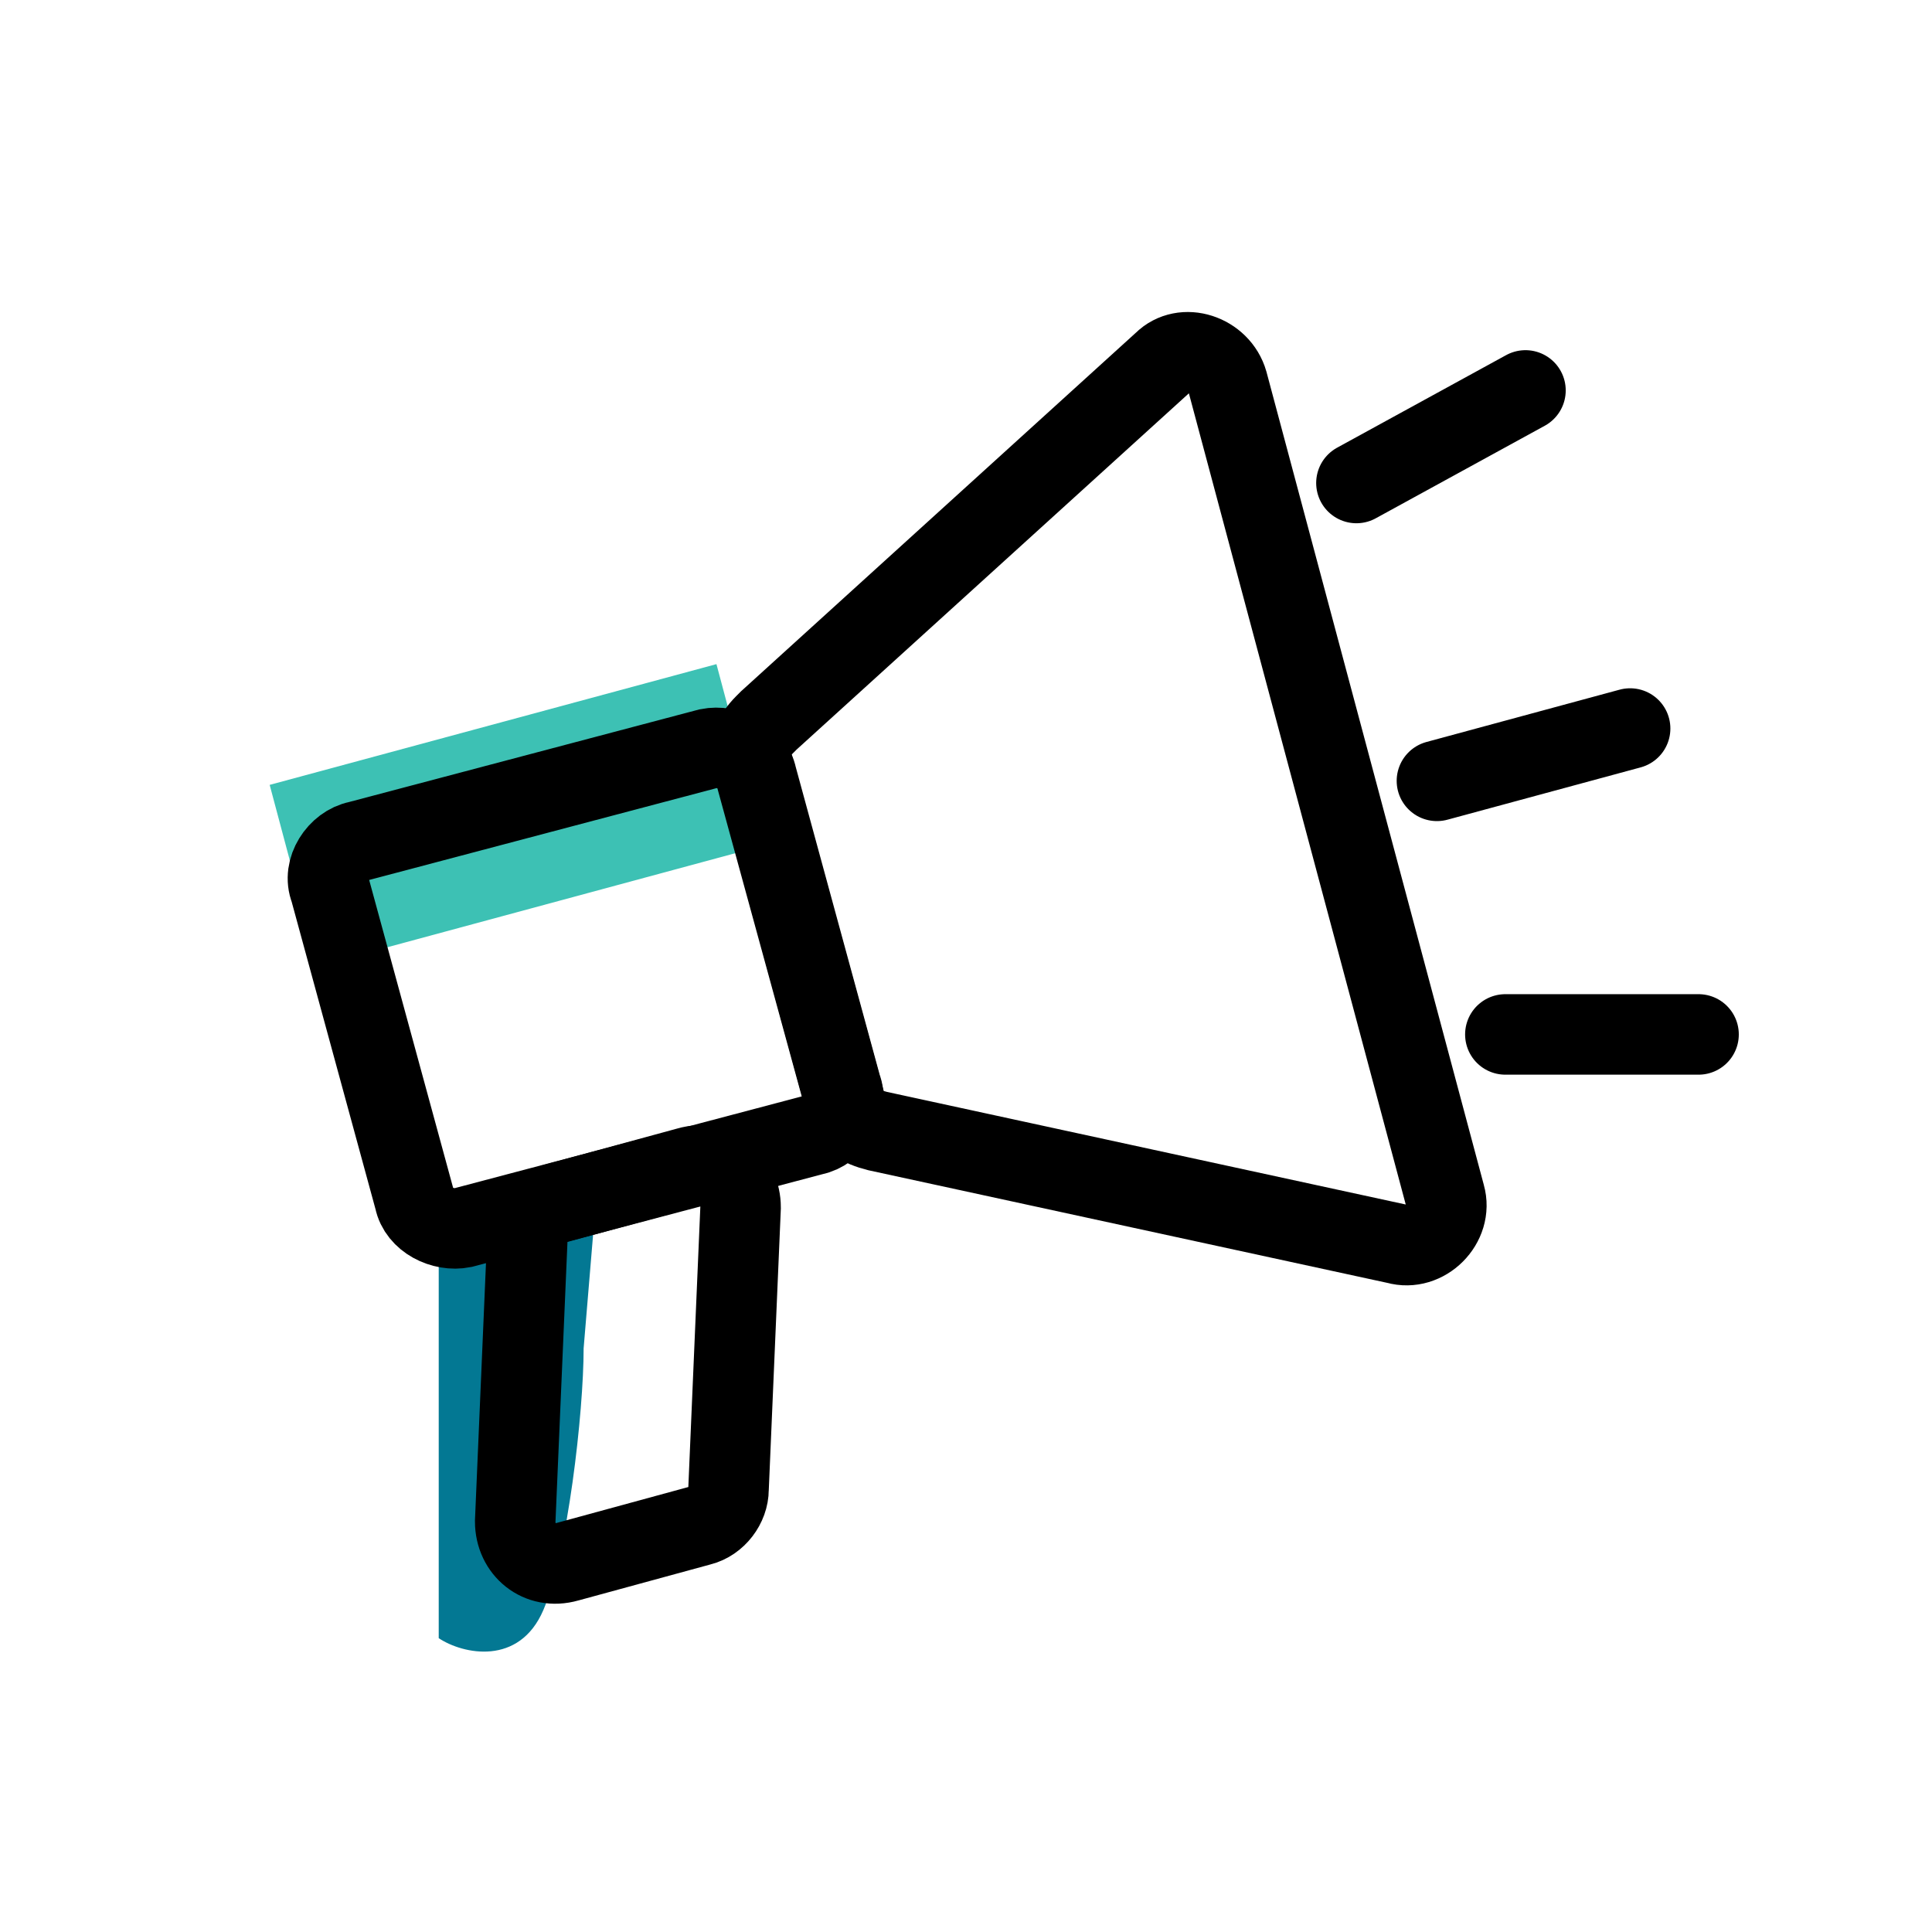 <?xml version="1.0" encoding="UTF-8"?>
<svg xmlns="http://www.w3.org/2000/svg" version="1.1" viewBox="0 0 48 48">
  <defs>
    <style>
      .cls-1 {
        stroke-miterlimit: 10;
      }

      .cls-1, .cls-2 {
        fill: none;
        stroke: #000;
        stroke-width: 2px;
      }

      .cls-2 {
        stroke-linecap: round;
        stroke-linejoin: round;
      }

      .cls-3 {
        fill: #3dc1b4;
      }

      .cls-4 {
        fill: #037893;
      }
    </style>
  </defs>
  <!-- Generator: Adobe Illustrator 28.7.7, SVG Export Plug-In . SVG Version: 1.2.0 Build 194)  -->
  <g>
    <g id="Layer_1">
      <path class="cls-4" d="M10.9,40.7v-9.8c.1,0,3.9-1,3.9-1l-.3,3.6c0,1.6-.4,5.1-1,6.5-.6,1.4-2,1.1-2.6.7Z"/>
      <path class="cls-3" d="M7.9,24l-1.2-4.5,11.1-3,1.2,4.5-11.1,3Z"/>
      <path class="cls-1" d="M17.6,18.6l-8.7,2.3c-.5.1-.9.7-.7,1.2l2.1,7.7c.1.5.7.8,1.2.7l8.7-2.3c.5-.1.9-.7.7-1.2l-2.1-7.7c-.1-.5-.7-.8-1.2-.7Z"/>
      <path class="cls-1" d="M13.8,29.9c-.4.1-.7.5-.7.9l-.3,7c0,.7.6,1.2,1.3,1l3.3-.9c.4-.1.7-.5.7-.9l.3-7c0-.7-.6-1.2-1.3-1l-3.3.9Z"/>
      <path class="cls-1" d="M19,18c-.3.3-.4.6-.3,1l2.3,8.4c0,.4.4.6.8.7l12.9,2.8c.7.2,1.4-.5,1.2-1.2l-5.4-20.2c-.2-.7-1.1-1-1.6-.5l-9.8,8.9Z"/>
      <path class="cls-2" d="M33.7,12l4.2-2.3"/>
      <path class="cls-2" d="M42.2,25.7h-4.8"/>
      <path class="cls-2" d="M35.7,19.4l4.8-1.3"/>
    </g>
  </g>
</svg>